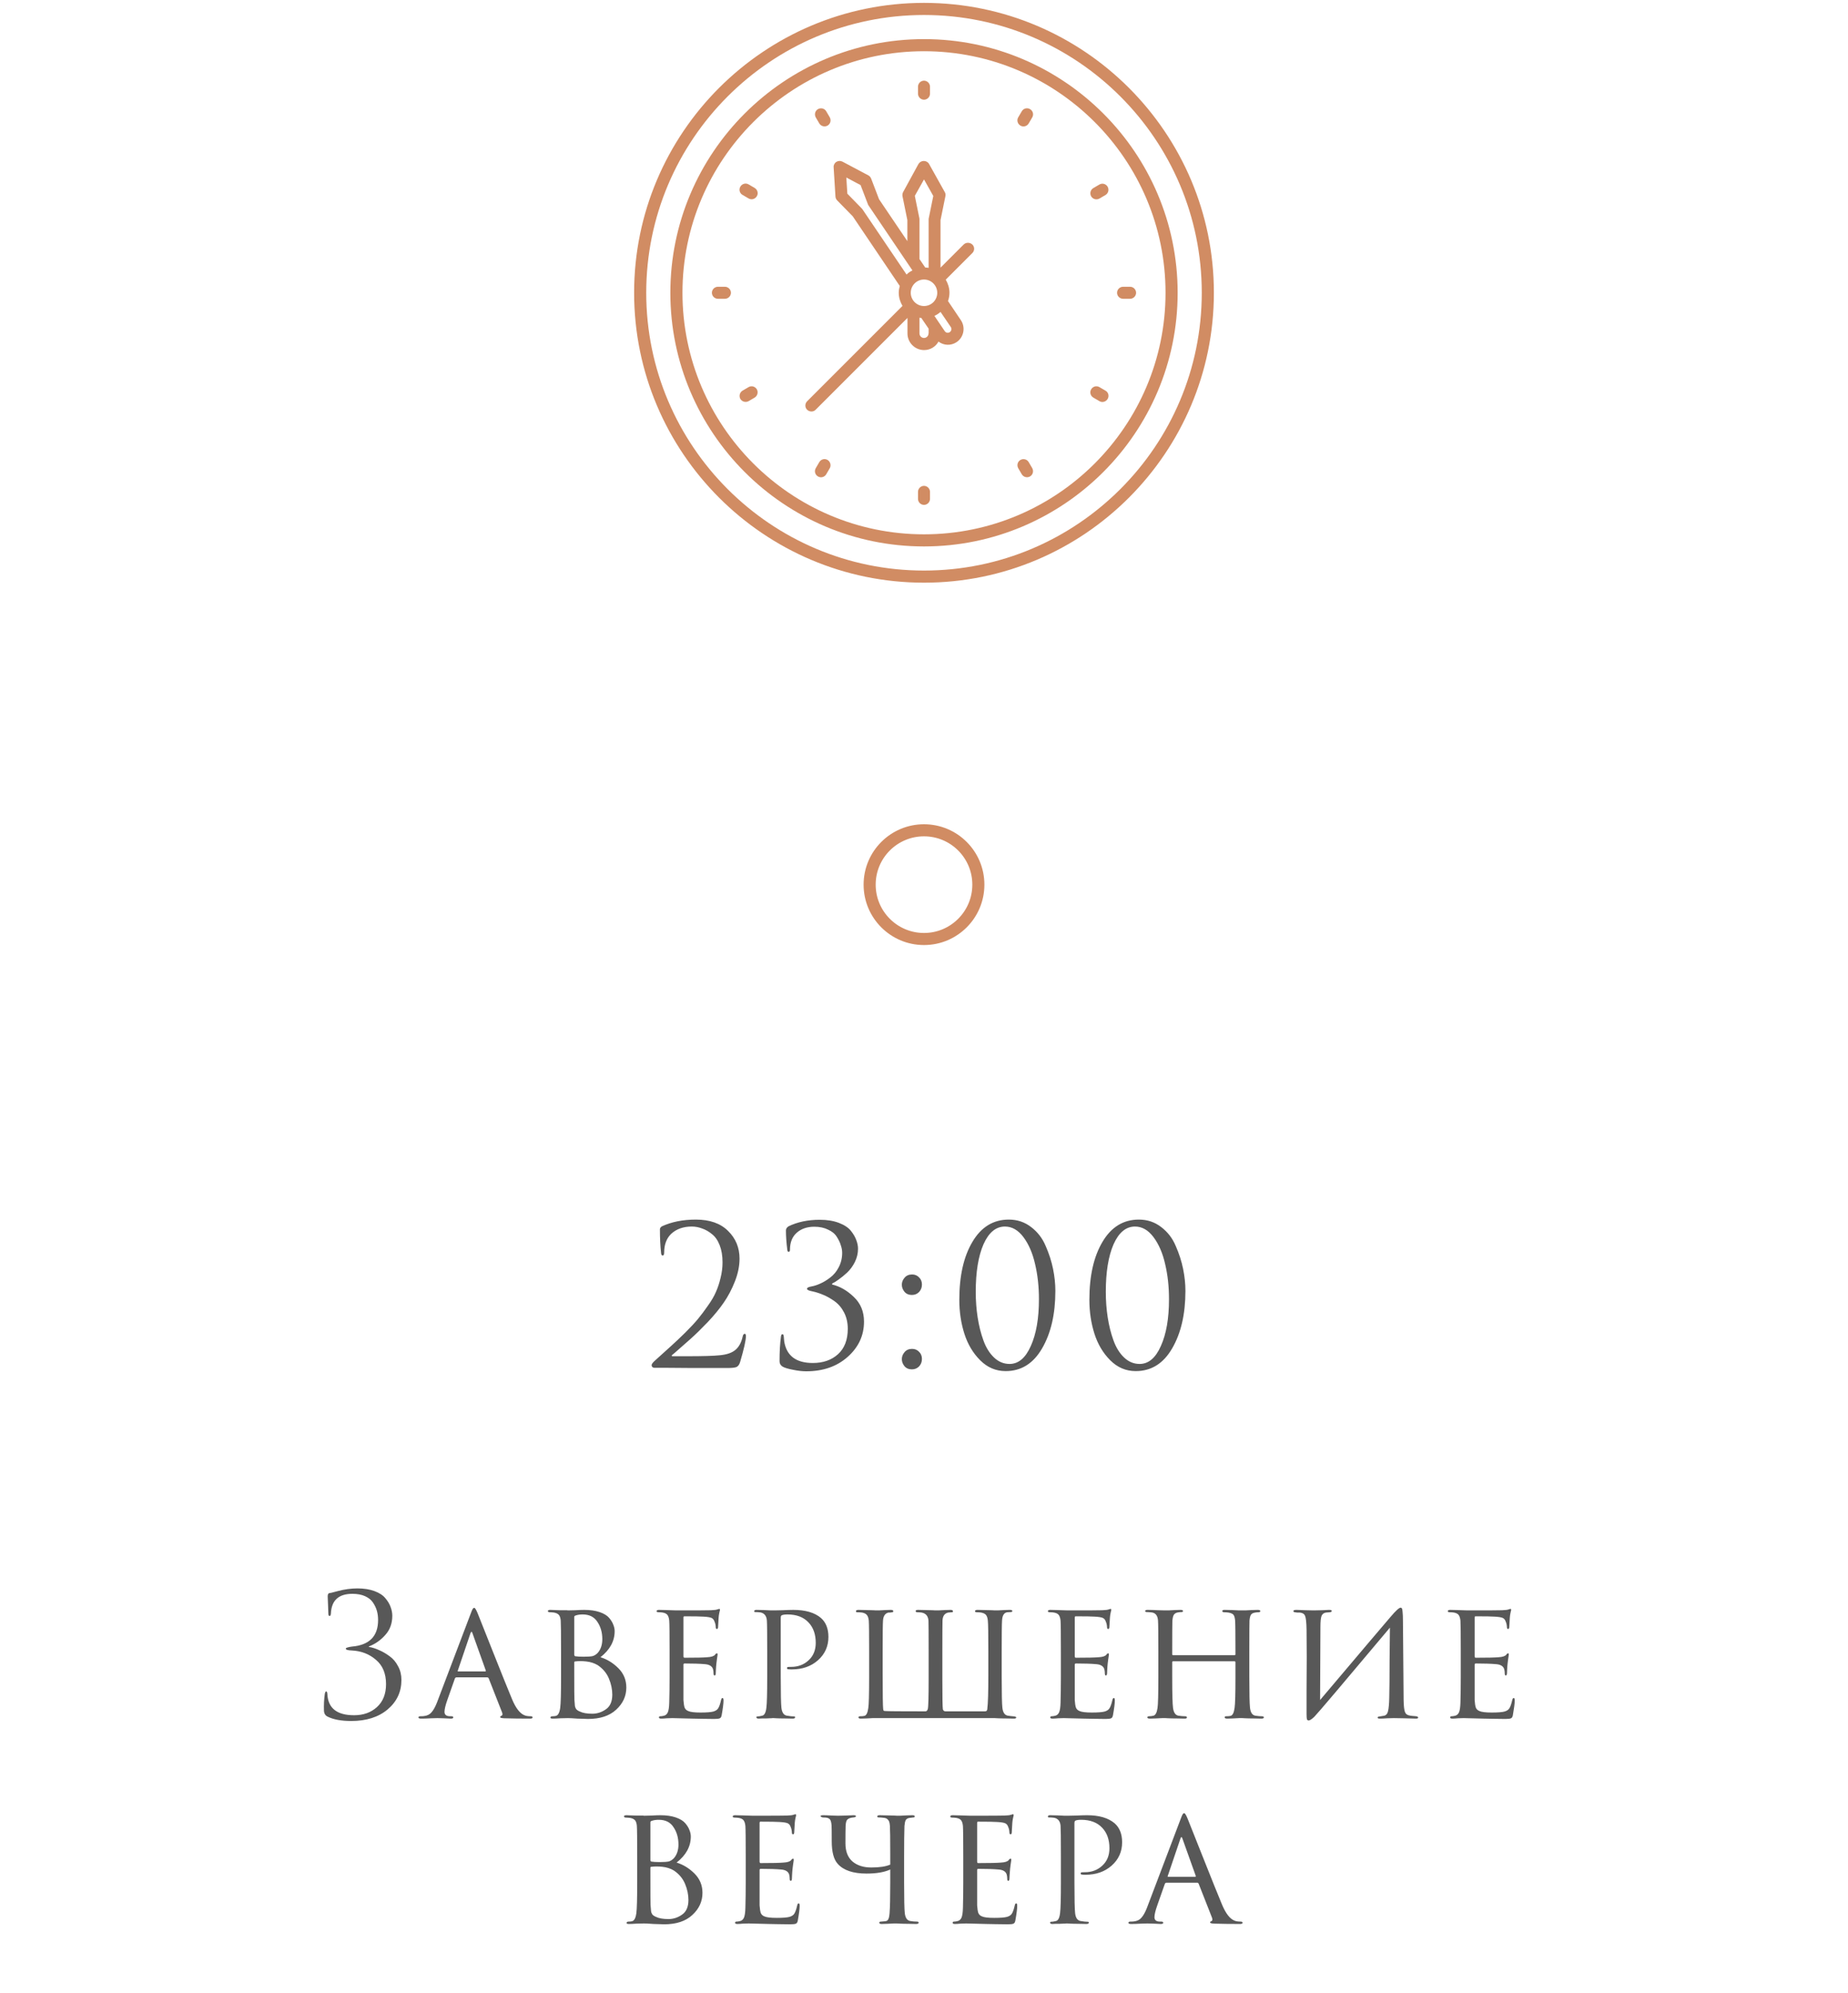 <?xml version="1.0" encoding="UTF-8"?> <svg xmlns="http://www.w3.org/2000/svg" width="153" height="165" viewBox="0 0 153 165" fill="none"><g clip-path="url(#clip0_17_462)"><path d="M76.5 0.238C63.263 0.238 52.5 11.001 52.5 24.238C52.5 37.476 63.263 48.238 76.5 48.238C89.737 48.238 100.5 37.476 100.5 24.238C100.5 11.001 89.737 0.238 76.5 0.238ZM76.5 47.235C63.816 47.235 53.503 36.923 53.503 24.238C53.503 11.554 63.816 1.241 76.5 1.241C89.184 1.241 99.497 11.554 99.497 24.238C99.497 36.923 89.184 47.235 76.5 47.235Z" fill="#D18C63"></path><path d="M76.5 3.238C64.922 3.238 55.5 12.66 55.5 24.238C55.5 35.816 64.922 45.238 76.5 45.238C88.078 45.238 97.5 35.816 97.5 24.238C97.5 12.66 88.078 3.238 76.5 3.238ZM76.5 44.235C65.475 44.235 56.503 35.263 56.503 24.238C56.503 13.213 65.475 4.241 76.5 4.241C87.525 4.241 96.497 13.213 96.497 24.238C96.497 35.263 87.525 44.235 76.5 44.235Z" fill="#D18C63"></path><path d="M76.5 8.254C76.772 8.254 76.997 8.029 76.997 7.757V7.176C76.997 6.904 76.772 6.679 76.5 6.679C76.228 6.679 76.003 6.904 76.003 7.176V7.757C76.003 8.029 76.228 8.254 76.5 8.254Z" fill="#D18C63"></path><path d="M76.5 40.223C76.228 40.223 76.003 40.448 76.003 40.719V41.301C76.003 41.573 76.228 41.798 76.5 41.798C76.772 41.798 76.997 41.573 76.997 41.301V40.719C76.997 40.448 76.772 40.223 76.5 40.223Z" fill="#D18C63"></path><path d="M67.828 10.213C67.969 10.457 68.278 10.532 68.513 10.4C68.756 10.26 68.831 9.96 68.7 9.716L68.409 9.219C68.269 8.975 67.969 8.9 67.725 9.032C67.481 9.172 67.406 9.472 67.537 9.716L67.828 10.213Z" fill="#D18C63"></path><path d="M85.172 38.263C85.031 38.019 84.731 37.944 84.488 38.076C84.244 38.216 84.169 38.516 84.3 38.76L84.591 39.257C84.731 39.501 85.041 39.576 85.275 39.444C85.519 39.304 85.594 39.004 85.463 38.76L85.172 38.263Z" fill="#D18C63"></path><path d="M61.481 16.138L61.978 16.429C62.212 16.569 62.522 16.485 62.662 16.241C62.803 16.007 62.719 15.698 62.475 15.557L61.978 15.266C61.744 15.126 61.434 15.21 61.294 15.454C61.153 15.698 61.237 16.007 61.481 16.138Z" fill="#D18C63"></path><path d="M91.519 32.338L91.022 32.048C90.778 31.907 90.478 31.991 90.338 32.235C90.197 32.469 90.281 32.779 90.525 32.919L91.022 33.21C91.256 33.351 91.566 33.266 91.706 33.023C91.847 32.779 91.763 32.469 91.519 32.338Z" fill="#D18C63"></path><path d="M60.019 23.741H59.437C59.165 23.741 58.94 23.966 58.94 24.238C58.94 24.51 59.165 24.735 59.437 24.735H60.019C60.29 24.735 60.515 24.51 60.515 24.238C60.515 23.966 60.29 23.741 60.019 23.741Z" fill="#D18C63"></path><path d="M93.562 23.741H92.981C92.709 23.741 92.484 23.966 92.484 24.238C92.484 24.51 92.709 24.735 92.981 24.735H93.562C93.834 24.735 94.059 24.51 94.059 24.238C94.059 23.966 93.834 23.741 93.562 23.741Z" fill="#D18C63"></path><path d="M61.978 32.048L61.481 32.338C61.247 32.479 61.163 32.779 61.294 33.023C61.434 33.257 61.734 33.341 61.978 33.21L62.475 32.919C62.709 32.779 62.794 32.479 62.663 32.235C62.522 31.991 62.213 31.907 61.978 32.048Z" fill="#D18C63"></path><path d="M91.022 15.276L90.525 15.567C90.281 15.707 90.206 16.007 90.337 16.251C90.478 16.495 90.787 16.57 91.022 16.439L91.519 16.148C91.762 16.007 91.837 15.707 91.706 15.464C91.566 15.22 91.266 15.136 91.022 15.276Z" fill="#D18C63"></path><path d="M68.513 38.076C68.269 37.935 67.969 38.02 67.828 38.263L67.538 38.76C67.397 39.004 67.481 39.304 67.725 39.445C67.969 39.585 68.269 39.501 68.41 39.257L68.7 38.76C68.832 38.526 68.747 38.217 68.513 38.076Z" fill="#D18C63"></path><path d="M85.275 9.032C85.031 8.891 84.731 8.976 84.591 9.219L84.3 9.716C84.159 9.951 84.244 10.26 84.487 10.401C84.722 10.541 85.031 10.457 85.172 10.213L85.463 9.716C85.603 9.473 85.519 9.173 85.275 9.032Z" fill="#D18C63"></path><path d="M79.781 20.245L77.869 22.157V18.22L78.272 16.241C78.3 16.12 78.281 15.998 78.216 15.895L76.922 13.579C76.837 13.42 76.669 13.326 76.481 13.326C76.303 13.326 76.134 13.42 76.04 13.579L74.775 15.895C74.719 15.998 74.7 16.12 74.719 16.241L75.122 18.22V19.963L72.778 16.495L72.122 14.779C72.075 14.666 72 14.573 71.887 14.516L69.75 13.382C69.591 13.298 69.394 13.307 69.244 13.401C69.094 13.495 69 13.673 69.019 13.851L69.169 16.27C69.178 16.391 69.225 16.504 69.309 16.588L70.603 17.91L74.494 23.676C74.447 23.854 74.409 24.041 74.409 24.238C74.409 24.632 74.531 25.007 74.719 25.326L66.825 33.22C66.628 33.416 66.628 33.735 66.825 33.923C67.022 34.11 67.341 34.12 67.528 33.923L75.131 26.32V27.604C75.131 28.363 75.75 28.982 76.509 28.982C77.025 28.982 77.466 28.701 77.7 28.279C78.15 28.616 78.731 28.626 79.181 28.335C79.781 27.951 79.959 27.135 79.566 26.526L78.487 24.923C78.562 24.707 78.609 24.482 78.609 24.238C78.609 23.845 78.487 23.47 78.3 23.151L80.503 20.948C80.7 20.751 80.7 20.432 80.503 20.245C80.306 20.057 79.978 20.048 79.781 20.245ZM76.5 14.854L77.269 16.223L76.894 18.07C76.884 18.107 76.884 18.135 76.884 18.173V22.176C76.79 22.157 76.697 22.148 76.603 22.148L76.125 21.445V18.163C76.125 18.126 76.125 18.098 76.115 18.06L75.74 16.213L76.5 14.854ZM75.056 22.729L71.4 17.32C71.381 17.291 71.362 17.273 71.344 17.254L70.153 16.035L70.069 14.695L71.25 15.323L71.859 16.916C71.869 16.954 71.887 16.982 71.915 17.02L75.544 22.391C75.365 22.466 75.197 22.588 75.056 22.729ZM76.875 27.604C76.875 27.81 76.706 27.979 76.5 27.979C76.294 27.979 76.125 27.81 76.125 27.604V26.301C76.172 26.31 76.228 26.31 76.275 26.32L76.884 27.21V27.604H76.875ZM76.5 25.335C75.891 25.335 75.403 24.838 75.403 24.238C75.403 23.629 75.9 23.141 76.5 23.141C77.109 23.141 77.597 23.638 77.597 24.238C77.597 24.848 77.109 25.335 76.5 25.335ZM78.722 27.079C78.816 27.22 78.769 27.407 78.628 27.501C78.497 27.585 78.309 27.566 78.206 27.398L77.362 26.151C77.55 26.066 77.719 25.954 77.869 25.823L78.722 27.079Z" fill="#D18C63"></path><circle cx="76.5" cy="73.238" r="4.5" stroke="#D18C63"></circle><path d="M60.236 113.254C59.009 113.254 58.044 113.254 57.34 113.254C56.636 113.254 55.953 113.249 55.292 113.238C54.631 113.238 54.257 113.238 54.172 113.238C54.119 113.238 54.065 113.217 54.012 113.174C53.969 113.132 53.948 113.078 53.948 113.014C53.948 112.929 54.044 112.801 54.236 112.63C54.791 112.129 55.233 111.729 55.564 111.43C55.895 111.132 56.284 110.764 56.732 110.326C57.18 109.878 57.532 109.5 57.788 109.19C58.044 108.881 58.316 108.518 58.604 108.102C58.903 107.686 59.127 107.302 59.276 106.95C59.436 106.588 59.564 106.198 59.66 105.782C59.767 105.356 59.82 104.929 59.82 104.502C59.82 103.958 59.74 103.484 59.58 103.078C59.42 102.673 59.207 102.369 58.94 102.166C58.684 101.953 58.412 101.798 58.124 101.702C57.847 101.596 57.564 101.542 57.276 101.542C56.572 101.542 56.001 101.745 55.564 102.15C55.18 102.524 54.988 103.041 54.988 103.702C54.988 103.862 54.945 103.942 54.86 103.942C54.785 103.942 54.743 103.873 54.732 103.734C54.668 103.158 54.636 102.502 54.636 101.766C54.636 101.681 54.689 101.601 54.796 101.526C55.607 101.153 56.545 100.966 57.612 100.966C58.764 100.966 59.655 101.281 60.284 101.91C60.913 102.529 61.228 103.292 61.228 104.198C61.228 104.806 61.1 105.436 60.844 106.086C60.588 106.737 60.279 107.324 59.916 107.846C59.564 108.358 59.121 108.897 58.588 109.462C58.055 110.017 57.585 110.476 57.18 110.838C56.775 111.201 56.327 111.596 55.836 112.022C55.761 112.086 55.703 112.134 55.66 112.166C55.617 112.198 55.601 112.225 55.612 112.246C55.623 112.268 55.649 112.278 55.692 112.278H56.86C58.204 112.278 59.116 112.252 59.596 112.198C60.172 112.145 60.604 111.996 60.892 111.75C61.18 111.505 61.377 111.142 61.484 110.662C61.516 110.502 61.575 110.422 61.66 110.422C61.724 110.422 61.756 110.486 61.756 110.614C61.756 110.956 61.596 111.67 61.276 112.758C61.212 112.972 61.111 113.11 60.972 113.174C60.833 113.228 60.588 113.254 60.236 113.254ZM66.749 113.526C66.419 113.526 66.051 113.484 65.645 113.398C65.251 113.324 64.968 113.238 64.797 113.142C64.627 113.036 64.541 112.886 64.541 112.694C64.541 111.905 64.579 111.238 64.653 110.694C64.664 110.534 64.707 110.454 64.781 110.454C64.845 110.454 64.883 110.529 64.893 110.678C64.893 110.71 64.899 110.774 64.909 110.87C64.92 110.956 64.925 111.014 64.925 111.046C65.117 112.241 65.907 112.838 67.293 112.838C68.147 112.838 68.84 112.598 69.373 112.118C69.917 111.628 70.189 110.924 70.189 110.006C70.189 109.505 70.088 109.057 69.885 108.662C69.683 108.268 69.416 107.953 69.085 107.718C68.755 107.484 68.44 107.308 68.141 107.19C67.843 107.062 67.539 106.966 67.229 106.902C66.952 106.849 66.813 106.78 66.813 106.694C66.813 106.609 66.936 106.545 67.181 106.502C67.416 106.46 67.661 106.38 67.917 106.262C68.184 106.145 68.456 105.98 68.733 105.766C69.021 105.553 69.256 105.27 69.437 104.918C69.629 104.556 69.725 104.156 69.725 103.718C69.725 103.516 69.688 103.308 69.613 103.094C69.549 102.87 69.437 102.636 69.277 102.39C69.128 102.145 68.888 101.948 68.557 101.798C68.237 101.638 67.859 101.558 67.421 101.558C66.824 101.558 66.339 101.724 65.965 102.054C65.592 102.385 65.405 102.849 65.405 103.446C65.405 103.574 65.368 103.638 65.293 103.638C65.229 103.638 65.192 103.58 65.181 103.462C65.107 102.865 65.069 102.332 65.069 101.862C65.069 101.734 65.139 101.622 65.277 101.526C66.024 101.164 66.888 100.982 67.869 100.982C68.477 100.982 69.005 101.068 69.453 101.238C69.901 101.409 70.232 101.628 70.445 101.894C70.659 102.161 70.808 102.417 70.893 102.662C70.989 102.908 71.037 103.148 71.037 103.382C71.037 103.756 70.952 104.118 70.781 104.47C70.611 104.812 70.397 105.105 70.141 105.35C69.885 105.585 69.651 105.777 69.437 105.926C69.235 106.076 69.053 106.188 68.893 106.262V106.342C69.533 106.492 70.131 106.833 70.685 107.366C71.251 107.9 71.533 108.582 71.533 109.414C71.533 110.556 71.085 111.526 70.189 112.326C69.293 113.126 68.147 113.526 66.749 113.526ZM75.497 113.366C75.241 113.366 75.038 113.281 74.889 113.11C74.74 112.929 74.665 112.732 74.665 112.518C74.665 112.305 74.74 112.113 74.889 111.942C75.038 111.761 75.246 111.67 75.513 111.67C75.748 111.67 75.94 111.75 76.089 111.91C76.249 112.06 76.329 112.257 76.329 112.502C76.329 112.748 76.249 112.956 76.089 113.126C75.929 113.286 75.732 113.366 75.497 113.366ZM75.497 107.206C75.241 107.206 75.038 107.121 74.889 106.95C74.74 106.769 74.665 106.572 74.665 106.358C74.665 106.145 74.74 105.953 74.889 105.782C75.038 105.601 75.246 105.51 75.513 105.51C75.748 105.51 75.94 105.59 76.089 105.75C76.249 105.9 76.329 106.097 76.329 106.342C76.329 106.588 76.249 106.796 76.089 106.966C75.929 107.126 75.732 107.206 75.497 107.206ZM87.376 106.87C87.376 108.79 87.008 110.38 86.272 111.638C85.546 112.886 84.544 113.51 83.264 113.51C82.453 113.51 81.749 113.212 81.152 112.614C80.554 112.017 80.117 111.281 79.84 110.406C79.562 109.532 79.424 108.598 79.424 107.606C79.424 105.622 79.786 104.022 80.512 102.806C81.237 101.58 82.24 100.966 83.52 100.966C84.224 100.966 84.842 101.174 85.376 101.59C85.909 101.996 86.309 102.518 86.576 103.158C86.853 103.788 87.056 104.417 87.184 105.046C87.312 105.676 87.376 106.284 87.376 106.87ZM86.016 107.558C86.016 106.513 85.909 105.542 85.696 104.646C85.493 103.75 85.173 103.009 84.736 102.422C84.298 101.836 83.786 101.542 83.2 101.542C82.453 101.542 81.861 102.033 81.424 103.014C80.997 103.996 80.784 105.308 80.784 106.95C80.784 107.686 80.837 108.396 80.944 109.078C81.05 109.761 81.21 110.396 81.424 110.982C81.637 111.569 81.93 112.038 82.304 112.39C82.677 112.742 83.104 112.918 83.584 112.918C84.32 112.918 84.906 112.422 85.344 111.43C85.792 110.438 86.016 109.148 86.016 107.558ZM98.144 106.87C98.144 108.79 97.776 110.38 97.04 111.638C96.315 112.886 95.312 113.51 94.032 113.51C93.222 113.51 92.518 113.212 91.92 112.614C91.323 112.017 90.886 111.281 90.608 110.406C90.331 109.532 90.192 108.598 90.192 107.606C90.192 105.622 90.555 104.022 91.28 102.806C92.006 101.58 93.008 100.966 94.288 100.966C94.992 100.966 95.611 101.174 96.144 101.59C96.678 101.996 97.078 102.518 97.344 103.158C97.622 103.788 97.824 104.417 97.952 105.046C98.08 105.676 98.144 106.284 98.144 106.87ZM96.784 107.558C96.784 106.513 96.678 105.542 96.464 104.646C96.262 103.75 95.942 103.009 95.504 102.422C95.067 101.836 94.555 101.542 93.968 101.542C93.222 101.542 92.63 102.033 92.192 103.014C91.766 103.996 91.552 105.308 91.552 106.95C91.552 107.686 91.606 108.396 91.712 109.078C91.819 109.761 91.979 110.396 92.192 110.982C92.406 111.569 92.699 112.038 93.072 112.39C93.446 112.742 93.872 112.918 94.352 112.918C95.088 112.918 95.675 112.422 96.112 111.43C96.56 110.438 96.784 109.148 96.784 107.558Z" fill="#585858"></path><path d="M29.077 142.476C28.237 142.476 27.575 142.35 27.089 142.098C26.931 142.014 26.842 141.87 26.823 141.664C26.805 141.151 26.828 140.67 26.893 140.222C26.921 140.092 26.959 140.026 27.005 140.026C27.061 140.026 27.094 140.101 27.103 140.25C27.159 141.417 27.897 142 29.315 142C30.081 142 30.711 141.776 31.205 141.328C31.709 140.871 31.961 140.236 31.961 139.424C31.961 138.547 31.681 137.875 31.121 137.408C30.571 136.932 29.903 136.676 29.119 136.638C28.793 136.629 28.629 136.578 28.629 136.484C28.629 136.419 28.797 136.363 29.133 136.316C30.58 136.195 31.303 135.462 31.303 134.118C31.303 133.848 31.271 133.596 31.205 133.362C31.14 133.129 31.033 132.9 30.883 132.676C30.734 132.452 30.515 132.275 30.225 132.144C29.936 132.014 29.586 131.948 29.175 131.948C28.037 131.948 27.444 132.49 27.397 133.572C27.388 133.712 27.351 133.782 27.285 133.782C27.22 133.782 27.187 133.717 27.187 133.586C27.187 133.446 27.178 133.208 27.159 132.872C27.141 132.527 27.131 132.294 27.131 132.172C27.131 132.004 27.173 131.911 27.257 131.892C27.304 131.883 27.36 131.874 27.425 131.864C27.5 131.846 27.589 131.822 27.691 131.794C27.794 131.766 27.883 131.743 27.957 131.724C28.517 131.575 29.063 131.5 29.595 131.5C30.137 131.5 30.608 131.575 31.009 131.724C31.411 131.874 31.709 132.07 31.905 132.312C32.111 132.555 32.255 132.798 32.339 133.04C32.433 133.283 32.479 133.526 32.479 133.768C32.479 134.403 32.283 134.935 31.891 135.364C31.509 135.794 31.061 136.106 30.547 136.302C30.519 136.321 30.519 136.335 30.547 136.344C30.827 136.391 31.107 136.48 31.387 136.61C31.677 136.732 31.966 136.9 32.255 137.114C32.545 137.32 32.778 137.595 32.955 137.94C33.142 138.276 33.235 138.654 33.235 139.074C33.235 140.064 32.853 140.88 32.087 141.524C31.331 142.159 30.328 142.476 29.077 142.476ZM40.343 138.864H37.795C37.729 138.864 37.683 138.902 37.655 138.976L37.039 140.726C36.88 141.174 36.801 141.506 36.801 141.72C36.801 141.963 36.955 142.084 37.263 142.084H37.361C37.473 142.084 37.529 142.117 37.529 142.182C37.529 142.248 37.459 142.28 37.319 142.28C37.207 142.28 37.001 142.271 36.703 142.252C36.413 142.243 36.25 142.238 36.213 142.238C36.203 142.238 36.035 142.243 35.709 142.252C35.382 142.271 35.102 142.28 34.869 142.28C34.719 142.28 34.645 142.248 34.645 142.182C34.645 142.117 34.701 142.084 34.813 142.084C34.943 142.084 35.037 142.08 35.093 142.07C35.363 142.042 35.573 141.94 35.723 141.762C35.881 141.585 36.031 141.319 36.171 140.964L38.971 133.586C39.045 133.381 39.101 133.25 39.139 133.194C39.176 133.138 39.218 133.11 39.265 133.11C39.33 133.11 39.423 133.26 39.545 133.558C39.563 133.605 39.969 134.627 40.763 136.624C41.556 138.622 42.097 139.966 42.387 140.656C42.704 141.422 43.059 141.874 43.451 142.014C43.572 142.061 43.731 142.084 43.927 142.084C44.039 142.084 44.095 142.117 44.095 142.182C44.095 142.248 44.025 142.28 43.885 142.28C43.091 142.28 42.382 142.271 41.757 142.252C41.523 142.243 41.407 142.21 41.407 142.154C41.407 142.108 41.439 142.075 41.505 142.056C41.607 142.01 41.626 141.907 41.561 141.748L40.455 138.934C40.427 138.888 40.389 138.864 40.343 138.864ZM37.935 138.374H40.175C40.221 138.374 40.235 138.346 40.217 138.29L39.111 135.196C39.064 135.056 39.013 135.056 38.957 135.196L37.907 138.29C37.879 138.346 37.888 138.374 37.935 138.374ZM46.451 138.822V136.722C46.451 135.266 46.441 134.412 46.423 134.16C46.404 133.955 46.358 133.806 46.283 133.712C46.208 133.61 46.073 133.54 45.877 133.502C45.727 133.484 45.615 133.474 45.541 133.474C45.419 133.474 45.359 133.442 45.359 133.376C45.359 133.311 45.429 133.278 45.569 133.278C45.681 133.278 45.802 133.283 45.933 133.292C46.073 133.292 46.203 133.297 46.325 133.306C46.446 133.306 46.558 133.306 46.661 133.306C46.773 133.306 46.861 133.306 46.927 133.306L47.025 133.32C47.118 133.32 47.314 133.316 47.613 133.306C47.921 133.288 48.173 133.278 48.369 133.278C48.864 133.278 49.288 133.339 49.643 133.46C49.998 133.582 50.259 133.74 50.427 133.936C50.595 134.132 50.712 134.324 50.777 134.51C50.852 134.688 50.889 134.865 50.889 135.042C50.889 135.864 50.497 136.582 49.713 137.198C50.264 137.366 50.758 137.67 51.197 138.108C51.636 138.547 51.855 139.079 51.855 139.704C51.855 140.414 51.575 141.025 51.015 141.538C50.464 142.052 49.685 142.308 48.677 142.308C48.611 142.308 48.481 142.304 48.285 142.294C48.098 142.285 47.94 142.28 47.809 142.28C47.417 142.252 47.156 142.238 47.025 142.238C46.885 142.238 46.679 142.243 46.409 142.252C46.138 142.271 45.923 142.28 45.765 142.28C45.634 142.28 45.569 142.252 45.569 142.196C45.569 142.122 45.634 142.084 45.765 142.084C45.858 142.084 45.942 142.075 46.017 142.056C46.203 142.019 46.325 141.795 46.381 141.384C46.428 141.039 46.451 140.185 46.451 138.822ZM47.543 133.852V136.974C47.543 137.04 47.566 137.086 47.613 137.114C47.781 137.142 48.014 137.156 48.313 137.156C48.677 137.156 48.934 137.138 49.083 137.1C49.232 137.054 49.372 136.96 49.503 136.82C49.745 136.531 49.867 136.158 49.867 135.7C49.867 135.15 49.731 134.674 49.461 134.272C49.2 133.862 48.794 133.656 48.243 133.656C48.028 133.656 47.851 133.68 47.711 133.726C47.599 133.754 47.543 133.796 47.543 133.852ZM47.543 137.632V138.178C47.543 139.793 47.547 140.638 47.557 140.712C47.575 140.974 47.59 141.146 47.599 141.23C47.608 141.305 47.641 141.389 47.697 141.482C47.762 141.566 47.865 141.636 48.005 141.692C48.248 141.814 48.593 141.874 49.041 141.874C49.442 141.874 49.816 141.753 50.161 141.51C50.516 141.268 50.693 140.862 50.693 140.292C50.693 139.854 50.599 139.41 50.413 138.962C50.226 138.514 49.918 138.146 49.489 137.856C49.209 137.688 48.892 137.586 48.537 137.548C48.201 137.511 47.893 137.511 47.613 137.548C47.566 137.548 47.543 137.576 47.543 137.632ZM55.436 138.822V136.722C55.436 135.276 55.427 134.426 55.408 134.174C55.389 133.969 55.343 133.815 55.268 133.712C55.203 133.61 55.072 133.54 54.876 133.502C54.764 133.484 54.652 133.474 54.54 133.474C54.419 133.474 54.358 133.446 54.358 133.39C54.358 133.316 54.428 133.278 54.568 133.278C54.652 133.278 54.843 133.283 55.142 133.292C55.441 133.302 55.73 133.311 56.01 133.32C57.718 133.32 58.665 133.316 58.852 133.306C59.132 133.297 59.314 133.274 59.398 133.236C59.482 133.208 59.533 133.194 59.552 133.194C59.589 133.194 59.608 133.227 59.608 133.292C59.608 133.311 59.589 133.39 59.552 133.53C59.524 133.661 59.505 133.792 59.496 133.922C59.468 134.324 59.454 134.566 59.454 134.65C59.454 134.79 59.421 134.86 59.356 134.86C59.291 134.86 59.258 134.809 59.258 134.706C59.249 134.529 59.216 134.38 59.16 134.258C59.113 134.109 59.034 134.006 58.922 133.95C58.81 133.894 58.586 133.857 58.25 133.838C58.007 133.82 57.475 133.81 56.654 133.81C56.607 133.81 56.584 133.848 56.584 133.922V137.1C56.584 137.194 56.612 137.24 56.668 137.24C57.629 137.24 58.259 137.226 58.558 137.198C58.894 137.18 59.109 137.11 59.202 136.988C59.249 136.914 59.3 136.876 59.356 136.876C59.393 136.876 59.412 136.904 59.412 136.96C59.412 136.979 59.407 137.021 59.398 137.086C59.389 137.152 59.375 137.245 59.356 137.366C59.337 137.478 59.323 137.59 59.314 137.702C59.295 137.861 59.281 138.043 59.272 138.248C59.263 138.444 59.258 138.547 59.258 138.556C59.249 138.659 59.216 138.71 59.16 138.71C59.104 138.71 59.076 138.65 59.076 138.528C59.076 138.416 59.062 138.304 59.034 138.192C58.959 137.94 58.735 137.8 58.362 137.772C57.933 137.735 57.373 137.716 56.682 137.716C56.617 137.716 56.584 137.749 56.584 137.814V138.836C56.584 138.92 56.584 139.121 56.584 139.438C56.584 139.756 56.584 140.036 56.584 140.278C56.584 140.512 56.584 140.666 56.584 140.74C56.603 141.02 56.635 141.23 56.682 141.37C56.738 141.501 56.836 141.594 56.976 141.65C57.153 141.734 57.494 141.776 57.998 141.776C58.511 141.776 58.866 141.748 59.062 141.692C59.258 141.636 59.393 141.543 59.468 141.412C59.552 141.272 59.627 141.058 59.692 140.768C59.72 140.638 59.762 140.572 59.818 140.572C59.874 140.572 59.902 140.642 59.902 140.782C59.902 141.016 59.851 141.422 59.748 142C59.72 142.14 59.669 142.224 59.594 142.252C59.519 142.29 59.365 142.308 59.132 142.308C58.787 142.308 58.432 142.304 58.068 142.294C57.704 142.285 57.457 142.28 57.326 142.28C56.346 142.252 55.795 142.238 55.674 142.238C55.571 142.238 55.417 142.243 55.212 142.252C55.016 142.271 54.862 142.28 54.75 142.28C54.619 142.28 54.554 142.248 54.554 142.182C54.554 142.117 54.596 142.084 54.68 142.084C54.764 142.084 54.857 142.07 54.96 142.042C55.1 142.014 55.207 141.926 55.282 141.776C55.357 141.618 55.399 141.338 55.408 140.936C55.427 140.302 55.436 139.597 55.436 138.822ZM63.519 138.822V136.722C63.519 135.266 63.51 134.412 63.491 134.16C63.463 133.778 63.286 133.554 62.959 133.488C62.828 133.47 62.684 133.46 62.525 133.46C62.469 133.46 62.441 133.437 62.441 133.39C62.441 133.316 62.507 133.278 62.637 133.278C62.815 133.278 63.015 133.283 63.239 133.292C63.472 133.302 63.669 133.311 63.827 133.32C63.995 133.32 64.084 133.32 64.093 133.32C64.168 133.32 64.397 133.316 64.779 133.306C65.162 133.288 65.46 133.278 65.675 133.278C66.683 133.278 67.448 133.502 67.971 133.95C68.382 134.314 68.587 134.837 68.587 135.518C68.587 136.293 68.298 136.937 67.719 137.45C67.15 137.954 66.427 138.206 65.549 138.206C65.418 138.206 65.33 138.202 65.283 138.192C65.199 138.192 65.157 138.164 65.157 138.108C65.157 138.052 65.176 138.02 65.213 138.01C65.26 138.001 65.358 137.996 65.507 137.996C66.076 137.996 66.557 137.814 66.949 137.45C67.341 137.086 67.537 136.606 67.537 136.008C67.537 135.299 67.337 134.734 66.935 134.314C66.525 133.876 65.946 133.656 65.199 133.656C64.975 133.656 64.817 133.68 64.723 133.726C64.667 133.745 64.639 133.82 64.639 133.95V138.794C64.639 140.185 64.658 141.048 64.695 141.384C64.742 141.795 64.905 142.014 65.185 142.042C65.409 142.08 65.596 142.098 65.745 142.098C65.801 142.098 65.829 142.122 65.829 142.168C65.829 142.243 65.764 142.28 65.633 142.28C65.418 142.28 65.185 142.276 64.933 142.266C64.681 142.266 64.471 142.262 64.303 142.252C64.144 142.243 64.061 142.238 64.051 142.238H63.967C63.902 142.248 63.818 142.252 63.715 142.252C63.622 142.262 63.524 142.266 63.421 142.266C63.319 142.266 63.211 142.266 63.099 142.266C62.987 142.276 62.894 142.28 62.819 142.28C62.688 142.28 62.623 142.243 62.623 142.168C62.623 142.122 62.656 142.098 62.721 142.098C62.815 142.098 62.936 142.08 63.085 142.042C63.281 142.014 63.403 141.795 63.449 141.384C63.496 141.048 63.519 140.194 63.519 138.822ZM82.933 136.722V138.822C82.933 140.194 82.952 141.048 82.989 141.384C83.036 141.795 83.199 142.014 83.479 142.042C83.591 142.061 83.759 142.08 83.983 142.098C84.086 142.117 84.137 142.145 84.137 142.182C84.137 142.248 84.072 142.28 83.941 142.28C83.726 142.28 83.493 142.276 83.241 142.266C82.989 142.266 82.779 142.262 82.611 142.252L82.359 142.238H72.503C72.494 142.238 72.41 142.238 72.251 142.238C72.102 142.248 71.929 142.257 71.733 142.266C71.537 142.276 71.383 142.28 71.271 142.28C71.14 142.28 71.075 142.248 71.075 142.182C71.075 142.117 71.126 142.084 71.229 142.084C71.369 142.084 71.476 142.075 71.551 142.056C71.719 142.028 71.831 141.814 71.887 141.412C71.934 141.132 71.957 140.269 71.957 138.822V136.736C71.957 135.28 71.948 134.426 71.929 134.174C71.91 133.978 71.864 133.829 71.789 133.726C71.714 133.614 71.579 133.54 71.383 133.502C71.252 133.484 71.112 133.474 70.963 133.474C70.898 133.474 70.865 133.446 70.865 133.39C70.865 133.316 70.935 133.278 71.075 133.278C71.252 133.278 71.458 133.283 71.691 133.292C71.924 133.302 72.12 133.306 72.279 133.306L72.531 133.32C72.54 133.32 72.62 133.32 72.769 133.32C72.928 133.311 73.1 133.302 73.287 133.292C73.483 133.283 73.637 133.278 73.749 133.278C73.889 133.278 73.959 133.316 73.959 133.39C73.959 133.446 73.926 133.474 73.861 133.474C73.842 133.474 73.819 133.479 73.791 133.488C73.763 133.488 73.726 133.493 73.679 133.502C73.642 133.502 73.6 133.502 73.553 133.502C73.273 133.568 73.124 133.796 73.105 134.188C73.086 134.44 73.077 135.271 73.077 136.68V138.514C73.077 140.26 73.091 141.249 73.119 141.482C73.128 141.557 73.142 141.604 73.161 141.622C73.189 141.641 73.231 141.65 73.287 141.65C73.455 141.669 74.566 141.678 76.619 141.678C76.712 141.678 76.778 141.613 76.815 141.482C76.862 141.296 76.885 140.474 76.885 139.018V136.722C76.885 135.276 76.88 134.426 76.871 134.174C76.843 133.792 76.656 133.568 76.311 133.502C76.18 133.484 76.064 133.474 75.961 133.474C75.858 133.474 75.807 133.442 75.807 133.376C75.807 133.311 75.877 133.278 76.017 133.278C76.194 133.278 76.395 133.283 76.619 133.292C76.852 133.302 77.048 133.306 77.207 133.306L77.431 133.32C77.44 133.32 77.524 133.32 77.683 133.32C77.842 133.311 78.019 133.302 78.215 133.292C78.42 133.283 78.579 133.278 78.691 133.278C78.831 133.278 78.901 133.32 78.901 133.404C78.901 133.451 78.868 133.474 78.803 133.474L78.495 133.502C78.206 133.568 78.052 133.782 78.033 134.146C78.024 134.398 78.019 135.257 78.019 136.722V139.018C78.019 140.456 78.033 141.286 78.061 141.51C78.098 141.622 78.173 141.678 78.285 141.678H81.547C81.678 141.678 81.743 141.604 81.743 141.454C81.799 141.025 81.827 140.087 81.827 138.64V136.722C81.827 135.266 81.813 134.412 81.785 134.16C81.766 133.964 81.72 133.815 81.645 133.712C81.57 133.61 81.435 133.54 81.239 133.502C81.127 133.484 81.006 133.474 80.875 133.474C80.772 133.474 80.721 133.446 80.721 133.39C80.721 133.316 80.796 133.278 80.945 133.278C81.122 133.278 81.323 133.283 81.547 133.292C81.78 133.302 81.976 133.306 82.135 133.306L82.359 133.32C82.368 133.32 82.448 133.32 82.597 133.32C82.756 133.311 82.933 133.302 83.129 133.292C83.325 133.283 83.484 133.278 83.605 133.278C83.745 133.278 83.815 133.311 83.815 133.376C83.815 133.432 83.764 133.46 83.661 133.46C83.549 133.46 83.46 133.465 83.395 133.474C83.124 133.512 82.98 133.745 82.961 134.174C82.942 134.426 82.933 135.276 82.933 136.722ZM87.833 138.822V136.722C87.833 135.276 87.824 134.426 87.805 134.174C87.786 133.969 87.74 133.815 87.665 133.712C87.6 133.61 87.469 133.54 87.273 133.502C87.161 133.484 87.049 133.474 86.937 133.474C86.816 133.474 86.755 133.446 86.755 133.39C86.755 133.316 86.825 133.278 86.965 133.278C87.049 133.278 87.24 133.283 87.539 133.292C87.838 133.302 88.127 133.311 88.407 133.32C90.115 133.32 91.062 133.316 91.249 133.306C91.529 133.297 91.711 133.274 91.795 133.236C91.879 133.208 91.93 133.194 91.949 133.194C91.986 133.194 92.005 133.227 92.005 133.292C92.005 133.311 91.986 133.39 91.949 133.53C91.921 133.661 91.902 133.792 91.893 133.922C91.865 134.324 91.851 134.566 91.851 134.65C91.851 134.79 91.818 134.86 91.753 134.86C91.688 134.86 91.655 134.809 91.655 134.706C91.646 134.529 91.613 134.38 91.557 134.258C91.51 134.109 91.431 134.006 91.319 133.95C91.207 133.894 90.983 133.857 90.647 133.838C90.404 133.82 89.872 133.81 89.051 133.81C89.004 133.81 88.981 133.848 88.981 133.922V137.1C88.981 137.194 89.009 137.24 89.065 137.24C90.026 137.24 90.656 137.226 90.955 137.198C91.291 137.18 91.506 137.11 91.599 136.988C91.646 136.914 91.697 136.876 91.753 136.876C91.79 136.876 91.809 136.904 91.809 136.96C91.809 136.979 91.804 137.021 91.795 137.086C91.786 137.152 91.772 137.245 91.753 137.366C91.734 137.478 91.72 137.59 91.711 137.702C91.692 137.861 91.678 138.043 91.669 138.248C91.66 138.444 91.655 138.547 91.655 138.556C91.646 138.659 91.613 138.71 91.557 138.71C91.501 138.71 91.473 138.65 91.473 138.528C91.473 138.416 91.459 138.304 91.431 138.192C91.356 137.94 91.132 137.8 90.759 137.772C90.33 137.735 89.77 137.716 89.079 137.716C89.014 137.716 88.981 137.749 88.981 137.814V138.836C88.981 138.92 88.981 139.121 88.981 139.438C88.981 139.756 88.981 140.036 88.981 140.278C88.981 140.512 88.981 140.666 88.981 140.74C89 141.02 89.032 141.23 89.079 141.37C89.135 141.501 89.233 141.594 89.373 141.65C89.55 141.734 89.891 141.776 90.395 141.776C90.908 141.776 91.263 141.748 91.459 141.692C91.655 141.636 91.79 141.543 91.865 141.412C91.949 141.272 92.024 141.058 92.089 140.768C92.117 140.638 92.159 140.572 92.215 140.572C92.271 140.572 92.299 140.642 92.299 140.782C92.299 141.016 92.248 141.422 92.145 142C92.117 142.14 92.066 142.224 91.991 142.252C91.916 142.29 91.762 142.308 91.529 142.308C91.184 142.308 90.829 142.304 90.465 142.294C90.101 142.285 89.854 142.28 89.723 142.28C88.743 142.252 88.192 142.238 88.071 142.238C87.968 142.238 87.814 142.243 87.609 142.252C87.413 142.271 87.259 142.28 87.147 142.28C87.016 142.28 86.951 142.248 86.951 142.182C86.951 142.117 86.993 142.084 87.077 142.084C87.161 142.084 87.254 142.07 87.357 142.042C87.497 142.014 87.604 141.926 87.679 141.776C87.754 141.618 87.796 141.338 87.805 140.936C87.824 140.302 87.833 139.597 87.833 138.822ZM97.134 137.03H102.202C102.258 137.03 102.286 137.007 102.286 136.96V136.708C102.286 135.262 102.277 134.412 102.258 134.16C102.239 133.946 102.197 133.792 102.132 133.698C102.067 133.605 101.927 133.54 101.712 133.502C101.581 133.484 101.465 133.474 101.362 133.474C101.25 133.474 101.194 133.442 101.194 133.376C101.194 133.311 101.259 133.278 101.39 133.278C101.567 133.278 101.773 133.283 102.006 133.292C102.239 133.302 102.435 133.311 102.594 133.32C102.762 133.32 102.851 133.32 102.86 133.32C102.869 133.32 102.949 133.32 103.098 133.32C103.257 133.311 103.434 133.302 103.63 133.292C103.835 133.283 103.999 133.278 104.12 133.278C104.269 133.278 104.344 133.311 104.344 133.376C104.344 133.442 104.293 133.474 104.19 133.474C104.115 133.474 104.022 133.484 103.91 133.502C103.733 133.53 103.616 133.596 103.56 133.698C103.504 133.792 103.467 133.95 103.448 134.174C103.439 134.426 103.434 135.276 103.434 136.722V138.822C103.434 140.194 103.453 141.048 103.49 141.384C103.537 141.795 103.695 142.014 103.966 142.042C104.143 142.07 104.307 142.084 104.456 142.084C104.577 142.084 104.638 142.117 104.638 142.182C104.638 142.248 104.568 142.28 104.428 142.28C104.223 142.28 103.994 142.276 103.742 142.266C103.49 142.266 103.28 142.262 103.112 142.252C102.944 142.243 102.855 142.238 102.846 142.238C102.837 142.238 102.753 142.238 102.594 142.238C102.435 142.248 102.258 142.257 102.062 142.266C101.866 142.276 101.712 142.28 101.6 142.28C101.46 142.28 101.39 142.243 101.39 142.168C101.39 142.112 101.441 142.084 101.544 142.084C101.684 142.084 101.791 142.075 101.866 142.056C102.043 142.028 102.16 141.804 102.216 141.384C102.263 141.048 102.286 140.208 102.286 138.864V137.618C102.286 137.562 102.258 137.534 102.202 137.534H97.12C97.073 137.534 97.05 137.562 97.05 137.618V138.864C97.05 140.227 97.073 141.076 97.12 141.412C97.176 141.804 97.335 142.014 97.596 142.042C97.783 142.07 97.951 142.084 98.1 142.084C98.212 142.084 98.268 142.117 98.268 142.182C98.268 142.248 98.207 142.28 98.086 142.28C97.871 142.28 97.638 142.276 97.386 142.266C97.134 142.266 96.919 142.262 96.742 142.252C96.574 142.243 96.485 142.238 96.476 142.238C96.467 142.238 96.383 142.238 96.224 142.238C96.065 142.248 95.883 142.257 95.678 142.266C95.473 142.276 95.319 142.28 95.216 142.28C95.067 142.28 94.992 142.248 94.992 142.182C94.992 142.117 95.043 142.084 95.146 142.084C95.258 142.084 95.37 142.07 95.482 142.042C95.659 142.005 95.776 141.795 95.832 141.412C95.879 141.132 95.902 140.269 95.902 138.822V136.75C95.902 135.276 95.893 134.412 95.874 134.16C95.846 133.75 95.669 133.526 95.342 133.488C95.174 133.47 95.048 133.46 94.964 133.46C94.861 133.46 94.81 133.432 94.81 133.376C94.81 133.311 94.88 133.278 95.02 133.278C95.253 133.278 95.547 133.288 95.902 133.306C96.257 133.316 96.448 133.32 96.476 133.32C96.485 133.32 96.569 133.32 96.728 133.32C96.887 133.311 97.064 133.302 97.26 133.292C97.465 133.283 97.624 133.278 97.736 133.278C97.876 133.278 97.946 133.311 97.946 133.376C97.946 133.432 97.899 133.46 97.806 133.46C97.722 133.46 97.629 133.47 97.526 133.488C97.358 133.516 97.241 133.586 97.176 133.698C97.12 133.801 97.083 133.96 97.064 134.174C97.055 134.426 97.05 135.271 97.05 136.708V136.96C97.05 137.007 97.078 137.03 97.134 137.03ZM109.321 134.706L109.293 140.74C112.923 136.447 114.869 134.151 115.131 133.852C115.56 133.348 115.835 133.096 115.957 133.096C116.013 133.096 116.05 133.12 116.069 133.166C116.097 133.213 116.115 133.316 116.125 133.474C116.143 133.633 116.153 133.871 116.153 134.188C116.171 137.007 116.19 139.2 116.209 140.768C116.218 141.244 116.255 141.566 116.321 141.734C116.386 141.902 116.521 142 116.727 142.028C116.801 142.047 116.974 142.066 117.245 142.084C117.357 142.103 117.413 142.14 117.413 142.196C117.413 142.252 117.347 142.28 117.217 142.28C117.049 142.28 116.713 142.271 116.209 142.252C115.714 142.243 115.443 142.238 115.397 142.238C115.303 142.238 115.126 142.243 114.865 142.252C114.613 142.271 114.407 142.28 114.249 142.28C114.118 142.28 114.053 142.252 114.053 142.196C114.053 142.14 114.118 142.108 114.249 142.098C114.435 142.07 114.547 142.052 114.585 142.042C114.762 142.005 114.874 141.874 114.921 141.65C114.977 141.417 115.009 141.048 115.019 140.544C115.037 139.844 115.047 138.836 115.047 137.52C115.056 136.195 115.065 135.271 115.075 134.748C111.229 139.331 109.143 141.79 108.817 142.126C108.602 142.332 108.443 142.434 108.341 142.434C108.275 142.434 108.229 142.397 108.201 142.322C108.182 142.257 108.173 142.112 108.173 141.888C108.173 141.487 108.173 140.815 108.173 139.872C108.182 138.92 108.187 138.029 108.187 137.198C108.187 136.368 108.182 135.612 108.173 134.93C108.163 134.314 108.121 133.927 108.047 133.768C107.981 133.61 107.837 133.521 107.613 133.502C107.566 133.502 107.496 133.502 107.403 133.502C107.309 133.493 107.244 133.484 107.207 133.474C107.123 133.465 107.081 133.432 107.081 133.376C107.081 133.311 107.169 133.278 107.347 133.278C107.487 133.278 107.743 133.288 108.117 133.306C108.499 133.316 108.714 133.32 108.761 133.32C108.919 133.32 109.143 133.316 109.433 133.306C109.722 133.288 109.923 133.278 110.035 133.278C110.184 133.278 110.259 133.306 110.259 133.362C110.259 133.428 110.203 133.465 110.091 133.474C110.053 133.474 110.002 133.479 109.937 133.488C109.871 133.488 109.815 133.493 109.769 133.502C109.601 133.53 109.484 133.619 109.419 133.768C109.353 133.918 109.321 134.23 109.321 134.706ZM120.941 138.822V136.722C120.941 135.276 120.931 134.426 120.913 134.174C120.894 133.969 120.847 133.815 120.773 133.712C120.707 133.61 120.577 133.54 120.381 133.502C120.269 133.484 120.157 133.474 120.045 133.474C119.923 133.474 119.863 133.446 119.863 133.39C119.863 133.316 119.933 133.278 120.073 133.278C120.157 133.278 120.348 133.283 120.647 133.292C120.945 133.302 121.235 133.311 121.515 133.32C123.223 133.32 124.17 133.316 124.357 133.306C124.637 133.297 124.819 133.274 124.903 133.236C124.987 133.208 125.038 133.194 125.057 133.194C125.094 133.194 125.113 133.227 125.113 133.292C125.113 133.311 125.094 133.39 125.057 133.53C125.029 133.661 125.01 133.792 125.001 133.922C124.973 134.324 124.959 134.566 124.959 134.65C124.959 134.79 124.926 134.86 124.861 134.86C124.795 134.86 124.763 134.809 124.763 134.706C124.753 134.529 124.721 134.38 124.665 134.258C124.618 134.109 124.539 134.006 124.427 133.95C124.315 133.894 124.091 133.857 123.755 133.838C123.512 133.82 122.98 133.81 122.159 133.81C122.112 133.81 122.089 133.848 122.089 133.922V137.1C122.089 137.194 122.117 137.24 122.173 137.24C123.134 137.24 123.764 137.226 124.063 137.198C124.399 137.18 124.613 137.11 124.707 136.988C124.753 136.914 124.805 136.876 124.861 136.876C124.898 136.876 124.917 136.904 124.917 136.96C124.917 136.979 124.912 137.021 124.903 137.086C124.893 137.152 124.879 137.245 124.861 137.366C124.842 137.478 124.828 137.59 124.819 137.702C124.8 137.861 124.786 138.043 124.777 138.248C124.767 138.444 124.763 138.547 124.763 138.556C124.753 138.659 124.721 138.71 124.665 138.71C124.609 138.71 124.581 138.65 124.581 138.528C124.581 138.416 124.567 138.304 124.539 138.192C124.464 137.94 124.24 137.8 123.867 137.772C123.437 137.735 122.877 137.716 122.187 137.716C122.121 137.716 122.089 137.749 122.089 137.814V138.836C122.089 138.92 122.089 139.121 122.089 139.438C122.089 139.756 122.089 140.036 122.089 140.278C122.089 140.512 122.089 140.666 122.089 140.74C122.107 141.02 122.14 141.23 122.187 141.37C122.243 141.501 122.341 141.594 122.481 141.65C122.658 141.734 122.999 141.776 123.503 141.776C124.016 141.776 124.371 141.748 124.567 141.692C124.763 141.636 124.898 141.543 124.973 141.412C125.057 141.272 125.131 141.058 125.197 140.768C125.225 140.638 125.267 140.572 125.323 140.572C125.379 140.572 125.407 140.642 125.407 140.782C125.407 141.016 125.355 141.422 125.253 142C125.225 142.14 125.173 142.224 125.099 142.252C125.024 142.29 124.87 142.308 124.637 142.308C124.291 142.308 123.937 142.304 123.573 142.294C123.209 142.285 122.961 142.28 122.831 142.28C121.851 142.252 121.3 142.238 121.179 142.238C121.076 142.238 120.922 142.243 120.717 142.252C120.521 142.271 120.367 142.28 120.255 142.28C120.124 142.28 120.059 142.248 120.059 142.182C120.059 142.117 120.101 142.084 120.185 142.084C120.269 142.084 120.362 142.07 120.465 142.042C120.605 142.014 120.712 141.926 120.787 141.776C120.861 141.618 120.903 141.338 120.913 140.936C120.931 140.302 120.941 139.597 120.941 138.822ZM52.755 155.822V153.722C52.755 152.266 52.746 151.412 52.727 151.16C52.708 150.955 52.662 150.806 52.587 150.712C52.512 150.61 52.377 150.54 52.181 150.502C52.032 150.484 51.92 150.474 51.845 150.474C51.724 150.474 51.663 150.442 51.663 150.376C51.663 150.311 51.733 150.278 51.873 150.278C51.985 150.278 52.106 150.283 52.237 150.292C52.377 150.292 52.508 150.297 52.629 150.306C52.75 150.306 52.862 150.306 52.965 150.306C53.077 150.306 53.166 150.306 53.231 150.306L53.329 150.32C53.422 150.32 53.618 150.316 53.917 150.306C54.225 150.288 54.477 150.278 54.673 150.278C55.168 150.278 55.592 150.339 55.947 150.46C56.302 150.582 56.563 150.74 56.731 150.936C56.899 151.132 57.016 151.324 57.081 151.51C57.156 151.688 57.193 151.865 57.193 152.042C57.193 152.864 56.801 153.582 56.017 154.198C56.568 154.366 57.062 154.67 57.501 155.108C57.94 155.547 58.159 156.079 58.159 156.704C58.159 157.414 57.879 158.025 57.319 158.538C56.768 159.052 55.989 159.308 54.981 159.308C54.916 159.308 54.785 159.304 54.589 159.294C54.402 159.285 54.244 159.28 54.113 159.28C53.721 159.252 53.46 159.238 53.329 159.238C53.189 159.238 52.984 159.243 52.713 159.252C52.442 159.271 52.228 159.28 52.069 159.28C51.938 159.28 51.873 159.252 51.873 159.196C51.873 159.122 51.938 159.084 52.069 159.084C52.162 159.084 52.246 159.075 52.321 159.056C52.508 159.019 52.629 158.795 52.685 158.384C52.732 158.039 52.755 157.185 52.755 155.822ZM53.847 150.852V153.974C53.847 154.04 53.87 154.086 53.917 154.114C54.085 154.142 54.318 154.156 54.617 154.156C54.981 154.156 55.238 154.138 55.387 154.1C55.536 154.054 55.676 153.96 55.807 153.82C56.05 153.531 56.171 153.158 56.171 152.7C56.171 152.15 56.036 151.674 55.765 151.272C55.504 150.862 55.098 150.656 54.547 150.656C54.332 150.656 54.155 150.68 54.015 150.726C53.903 150.754 53.847 150.796 53.847 150.852ZM53.847 154.632V155.178C53.847 156.793 53.852 157.638 53.861 157.712C53.88 157.974 53.894 158.146 53.903 158.23C53.912 158.305 53.945 158.389 54.001 158.482C54.066 158.566 54.169 158.636 54.309 158.692C54.552 158.814 54.897 158.874 55.345 158.874C55.746 158.874 56.12 158.753 56.465 158.51C56.82 158.268 56.997 157.862 56.997 157.292C56.997 156.854 56.904 156.41 56.717 155.962C56.53 155.514 56.222 155.146 55.793 154.856C55.513 154.688 55.196 154.586 54.841 154.548C54.505 154.511 54.197 154.511 53.917 154.548C53.87 154.548 53.847 154.576 53.847 154.632ZM61.74 155.822V153.722C61.74 152.276 61.731 151.426 61.712 151.174C61.694 150.969 61.647 150.815 61.572 150.712C61.507 150.61 61.376 150.54 61.18 150.502C61.068 150.484 60.956 150.474 60.844 150.474C60.723 150.474 60.662 150.446 60.662 150.39C60.662 150.316 60.732 150.278 60.872 150.278C60.956 150.278 61.148 150.283 61.446 150.292C61.745 150.302 62.034 150.311 62.314 150.32C64.022 150.32 64.969 150.316 65.156 150.306C65.436 150.297 65.618 150.274 65.702 150.236C65.786 150.208 65.838 150.194 65.856 150.194C65.894 150.194 65.912 150.227 65.912 150.292C65.912 150.311 65.894 150.39 65.856 150.53C65.828 150.661 65.809 150.792 65.8 150.922C65.772 151.324 65.758 151.566 65.758 151.65C65.758 151.79 65.725 151.86 65.66 151.86C65.595 151.86 65.562 151.809 65.562 151.706C65.553 151.529 65.52 151.38 65.464 151.258C65.418 151.109 65.338 151.006 65.226 150.95C65.114 150.894 64.89 150.857 64.554 150.838C64.311 150.82 63.779 150.81 62.958 150.81C62.911 150.81 62.888 150.848 62.888 150.922V154.1C62.888 154.194 62.916 154.24 62.972 154.24C63.934 154.24 64.564 154.226 64.862 154.198C65.198 154.18 65.413 154.11 65.506 153.988C65.553 153.914 65.604 153.876 65.66 153.876C65.698 153.876 65.716 153.904 65.716 153.96C65.716 153.979 65.712 154.021 65.702 154.086C65.693 154.152 65.679 154.245 65.66 154.366C65.641 154.478 65.627 154.59 65.618 154.702C65.6 154.861 65.585 155.043 65.576 155.248C65.567 155.444 65.562 155.547 65.562 155.556C65.553 155.659 65.52 155.71 65.464 155.71C65.408 155.71 65.38 155.65 65.38 155.528C65.38 155.416 65.366 155.304 65.338 155.192C65.263 154.94 65.04 154.8 64.666 154.772C64.237 154.735 63.677 154.716 62.986 154.716C62.921 154.716 62.888 154.749 62.888 154.814V155.836C62.888 155.92 62.888 156.121 62.888 156.438C62.888 156.756 62.888 157.036 62.888 157.278C62.888 157.512 62.888 157.666 62.888 157.74C62.907 158.02 62.94 158.23 62.986 158.37C63.042 158.501 63.14 158.594 63.28 158.65C63.458 158.734 63.798 158.776 64.302 158.776C64.816 158.776 65.17 158.748 65.366 158.692C65.562 158.636 65.698 158.543 65.772 158.412C65.856 158.272 65.931 158.058 65.996 157.768C66.024 157.638 66.066 157.572 66.122 157.572C66.178 157.572 66.206 157.642 66.206 157.782C66.206 158.016 66.155 158.422 66.052 159C66.024 159.14 65.973 159.224 65.898 159.252C65.823 159.29 65.669 159.308 65.436 159.308C65.091 159.308 64.736 159.304 64.372 159.294C64.008 159.285 63.761 159.28 63.63 159.28C62.65 159.252 62.099 159.238 61.978 159.238C61.876 159.238 61.721 159.243 61.516 159.252C61.32 159.271 61.166 159.28 61.054 159.28C60.923 159.28 60.858 159.248 60.858 159.182C60.858 159.117 60.9 159.084 60.984 159.084C61.068 159.084 61.161 159.07 61.264 159.042C61.404 159.014 61.511 158.926 61.586 158.776C61.661 158.618 61.703 158.338 61.712 157.936C61.731 157.302 61.74 156.597 61.74 155.822ZM74.853 153.722V155.822C74.853 157.194 74.872 158.048 74.909 158.384C74.956 158.795 75.12 159.014 75.4 159.042C75.567 159.07 75.736 159.084 75.903 159.084C76.006 159.084 76.058 159.112 76.058 159.168C76.058 159.243 75.987 159.28 75.847 159.28C75.633 159.28 75.4 159.276 75.147 159.266C74.905 159.266 74.7 159.262 74.531 159.252C74.364 159.243 74.275 159.238 74.266 159.238C74.256 159.238 74.168 159.238 73.999 159.238C73.841 159.248 73.659 159.257 73.454 159.266C73.257 159.276 73.103 159.28 72.992 159.28C72.861 159.28 72.796 159.243 72.796 159.168C72.796 159.112 72.847 159.084 72.95 159.084C73.015 159.084 73.122 159.075 73.272 159.056C73.402 159.047 73.491 158.996 73.537 158.902C73.594 158.8 73.631 158.627 73.65 158.384C73.687 157.936 73.706 157.078 73.706 155.808V154.772C73.22 154.996 72.567 155.108 71.746 155.108C70.626 155.108 69.828 154.838 69.352 154.296C69.025 153.932 68.862 153.312 68.862 152.434C68.862 151.688 68.857 151.249 68.847 151.118C68.829 150.894 68.791 150.74 68.736 150.656C68.68 150.563 68.567 150.502 68.4 150.474C68.287 150.474 68.189 150.47 68.106 150.46C67.993 150.432 67.938 150.395 67.938 150.348C67.938 150.302 68.017 150.278 68.175 150.278C68.362 150.278 68.6 150.288 68.889 150.306C69.188 150.316 69.356 150.32 69.394 150.32C69.45 150.32 69.65 150.316 69.996 150.306C70.341 150.288 70.565 150.278 70.668 150.278C70.798 150.278 70.864 150.306 70.864 150.362C70.864 150.418 70.793 150.451 70.653 150.46C70.43 150.479 70.266 150.535 70.163 150.628C70.07 150.712 70.019 150.899 70.01 151.188C70 151.459 69.996 151.93 69.996 152.602C69.996 153.265 70.187 153.764 70.57 154.1C70.962 154.436 71.484 154.604 72.138 154.604C72.819 154.604 73.341 154.525 73.706 154.366V153.498C73.706 152.192 73.696 151.412 73.677 151.16C73.668 151.02 73.65 150.908 73.621 150.824C73.594 150.74 73.542 150.666 73.468 150.6C73.393 150.535 73.285 150.498 73.145 150.488C72.996 150.47 72.87 150.46 72.767 150.46C72.674 150.46 72.627 150.437 72.627 150.39C72.627 150.316 72.698 150.278 72.838 150.278C73.015 150.278 73.216 150.283 73.439 150.292C73.673 150.302 73.869 150.306 74.028 150.306L74.266 150.32C74.275 150.32 74.359 150.32 74.517 150.32C74.676 150.311 74.853 150.302 75.049 150.292C75.246 150.283 75.404 150.278 75.525 150.278C75.665 150.278 75.736 150.311 75.736 150.376C75.736 150.432 75.698 150.46 75.624 150.46C75.456 150.479 75.344 150.493 75.287 150.502C75.129 150.53 75.026 150.596 74.98 150.698C74.933 150.792 74.9 150.95 74.882 151.174C74.863 151.678 74.853 152.528 74.853 153.722ZM79.751 155.822V153.722C79.751 152.276 79.742 151.426 79.723 151.174C79.705 150.969 79.658 150.815 79.583 150.712C79.518 150.61 79.387 150.54 79.191 150.502C79.079 150.484 78.967 150.474 78.855 150.474C78.734 150.474 78.673 150.446 78.673 150.39C78.673 150.316 78.743 150.278 78.883 150.278C78.967 150.278 79.159 150.283 79.457 150.292C79.756 150.302 80.045 150.311 80.325 150.32C82.033 150.32 82.981 150.316 83.167 150.306C83.447 150.297 83.629 150.274 83.713 150.236C83.797 150.208 83.849 150.194 83.867 150.194C83.905 150.194 83.923 150.227 83.923 150.292C83.923 150.311 83.905 150.39 83.867 150.53C83.839 150.661 83.821 150.792 83.811 150.922C83.783 151.324 83.769 151.566 83.769 151.65C83.769 151.79 83.737 151.86 83.671 151.86C83.606 151.86 83.573 151.809 83.573 151.706C83.564 151.529 83.531 151.38 83.475 151.258C83.429 151.109 83.349 151.006 83.237 150.95C83.125 150.894 82.901 150.857 82.565 150.838C82.323 150.82 81.791 150.81 80.969 150.81C80.923 150.81 80.899 150.848 80.899 150.922V154.1C80.899 154.194 80.927 154.24 80.983 154.24C81.945 154.24 82.575 154.226 82.873 154.198C83.209 154.18 83.424 154.11 83.517 153.988C83.564 153.914 83.615 153.876 83.671 153.876C83.709 153.876 83.727 153.904 83.727 153.96C83.727 153.979 83.723 154.021 83.713 154.086C83.704 154.152 83.69 154.245 83.671 154.366C83.653 154.478 83.639 154.59 83.629 154.702C83.611 154.861 83.597 155.043 83.587 155.248C83.578 155.444 83.573 155.547 83.573 155.556C83.564 155.659 83.531 155.71 83.475 155.71C83.419 155.71 83.391 155.65 83.391 155.528C83.391 155.416 83.377 155.304 83.349 155.192C83.275 154.94 83.051 154.8 82.677 154.772C82.248 154.735 81.688 154.716 80.997 154.716C80.932 154.716 80.899 154.749 80.899 154.814V155.836C80.899 155.92 80.899 156.121 80.899 156.438C80.899 156.756 80.899 157.036 80.899 157.278C80.899 157.512 80.899 157.666 80.899 157.74C80.918 158.02 80.951 158.23 80.997 158.37C81.053 158.501 81.151 158.594 81.291 158.65C81.469 158.734 81.809 158.776 82.313 158.776C82.827 158.776 83.181 158.748 83.377 158.692C83.573 158.636 83.709 158.543 83.783 158.412C83.867 158.272 83.942 158.058 84.007 157.768C84.035 157.638 84.077 157.572 84.133 157.572C84.189 157.572 84.217 157.642 84.217 157.782C84.217 158.016 84.166 158.422 84.063 159C84.035 159.14 83.984 159.224 83.909 159.252C83.835 159.29 83.681 159.308 83.447 159.308C83.102 159.308 82.747 159.304 82.383 159.294C82.019 159.285 81.772 159.28 81.641 159.28C80.661 159.252 80.111 159.238 79.989 159.238C79.887 159.238 79.733 159.243 79.527 159.252C79.331 159.271 79.177 159.28 79.065 159.28C78.935 159.28 78.869 159.248 78.869 159.182C78.869 159.117 78.911 159.084 78.995 159.084C79.079 159.084 79.173 159.07 79.275 159.042C79.415 159.014 79.523 158.926 79.597 158.776C79.672 158.618 79.714 158.338 79.723 157.936C79.742 157.302 79.751 156.597 79.751 155.822ZM87.835 155.822V153.722C87.835 152.266 87.825 151.412 87.807 151.16C87.779 150.778 87.601 150.554 87.275 150.488C87.144 150.47 86.999 150.46 86.841 150.46C86.785 150.46 86.757 150.437 86.757 150.39C86.757 150.316 86.822 150.278 86.953 150.278C87.13 150.278 87.331 150.283 87.555 150.292C87.788 150.302 87.984 150.311 88.143 150.32C88.311 150.32 88.399 150.32 88.409 150.32C88.483 150.32 88.712 150.316 89.095 150.306C89.477 150.288 89.776 150.278 89.991 150.278C90.999 150.278 91.764 150.502 92.287 150.95C92.697 151.314 92.903 151.837 92.903 152.518C92.903 153.293 92.613 153.937 92.035 154.45C91.465 154.954 90.742 155.206 89.865 155.206C89.734 155.206 89.645 155.202 89.599 155.192C89.515 155.192 89.473 155.164 89.473 155.108C89.473 155.052 89.491 155.02 89.529 155.01C89.575 155.001 89.673 154.996 89.823 154.996C90.392 154.996 90.873 154.814 91.265 154.45C91.657 154.086 91.853 153.606 91.853 153.008C91.853 152.299 91.652 151.734 91.251 151.314C90.84 150.876 90.261 150.656 89.515 150.656C89.291 150.656 89.132 150.68 89.039 150.726C88.983 150.745 88.955 150.82 88.955 150.95V155.794C88.955 157.185 88.973 158.048 89.011 158.384C89.057 158.795 89.221 159.014 89.501 159.042C89.725 159.08 89.911 159.098 90.061 159.098C90.117 159.098 90.145 159.122 90.145 159.168C90.145 159.243 90.079 159.28 89.949 159.28C89.734 159.28 89.501 159.276 89.249 159.266C88.997 159.266 88.787 159.262 88.619 159.252C88.46 159.243 88.376 159.238 88.367 159.238H88.283C88.217 159.248 88.133 159.252 88.031 159.252C87.937 159.262 87.839 159.266 87.737 159.266C87.634 159.266 87.527 159.266 87.415 159.266C87.303 159.276 87.209 159.28 87.135 159.28C87.004 159.28 86.939 159.243 86.939 159.168C86.939 159.122 86.971 159.098 87.037 159.098C87.13 159.098 87.251 159.08 87.401 159.042C87.597 159.014 87.718 158.795 87.765 158.384C87.811 158.048 87.835 157.194 87.835 155.822ZM99.122 155.864H96.574C96.509 155.864 96.462 155.902 96.434 155.976L95.818 157.726C95.659 158.174 95.58 158.506 95.58 158.72C95.58 158.963 95.734 159.084 96.042 159.084H96.14C96.252 159.084 96.308 159.117 96.308 159.182C96.308 159.248 96.238 159.28 96.098 159.28C95.986 159.28 95.781 159.271 95.482 159.252C95.193 159.243 95.029 159.238 94.992 159.238C94.983 159.238 94.815 159.243 94.488 159.252C94.161 159.271 93.881 159.28 93.648 159.28C93.499 159.28 93.424 159.248 93.424 159.182C93.424 159.117 93.48 159.084 93.592 159.084C93.723 159.084 93.816 159.08 93.872 159.07C94.143 159.042 94.353 158.94 94.502 158.762C94.661 158.585 94.81 158.319 94.95 157.964L97.75 150.586C97.825 150.381 97.881 150.25 97.918 150.194C97.955 150.138 97.997 150.11 98.044 150.11C98.109 150.11 98.203 150.26 98.324 150.558C98.343 150.605 98.749 151.627 99.542 153.624C100.335 155.622 100.877 156.966 101.166 157.656C101.483 158.422 101.838 158.874 102.23 159.014C102.351 159.061 102.51 159.084 102.706 159.084C102.818 159.084 102.874 159.117 102.874 159.182C102.874 159.248 102.804 159.28 102.664 159.28C101.871 159.28 101.161 159.271 100.536 159.252C100.303 159.243 100.186 159.21 100.186 159.154C100.186 159.108 100.219 159.075 100.284 159.056C100.387 159.01 100.405 158.907 100.34 158.748L99.234 155.934C99.206 155.888 99.169 155.864 99.122 155.864ZM96.714 155.374H98.954C99.001 155.374 99.015 155.346 98.996 155.29L97.89 152.196C97.843 152.056 97.792 152.056 97.736 152.196L96.686 155.29C96.658 155.346 96.667 155.374 96.714 155.374Z" fill="#585858"></path></g><defs><clipPath id="clip0_17_462"><rect width="153" height="164" fill="white" transform="translate(0 0.238)"></rect></clipPath></defs></svg> 